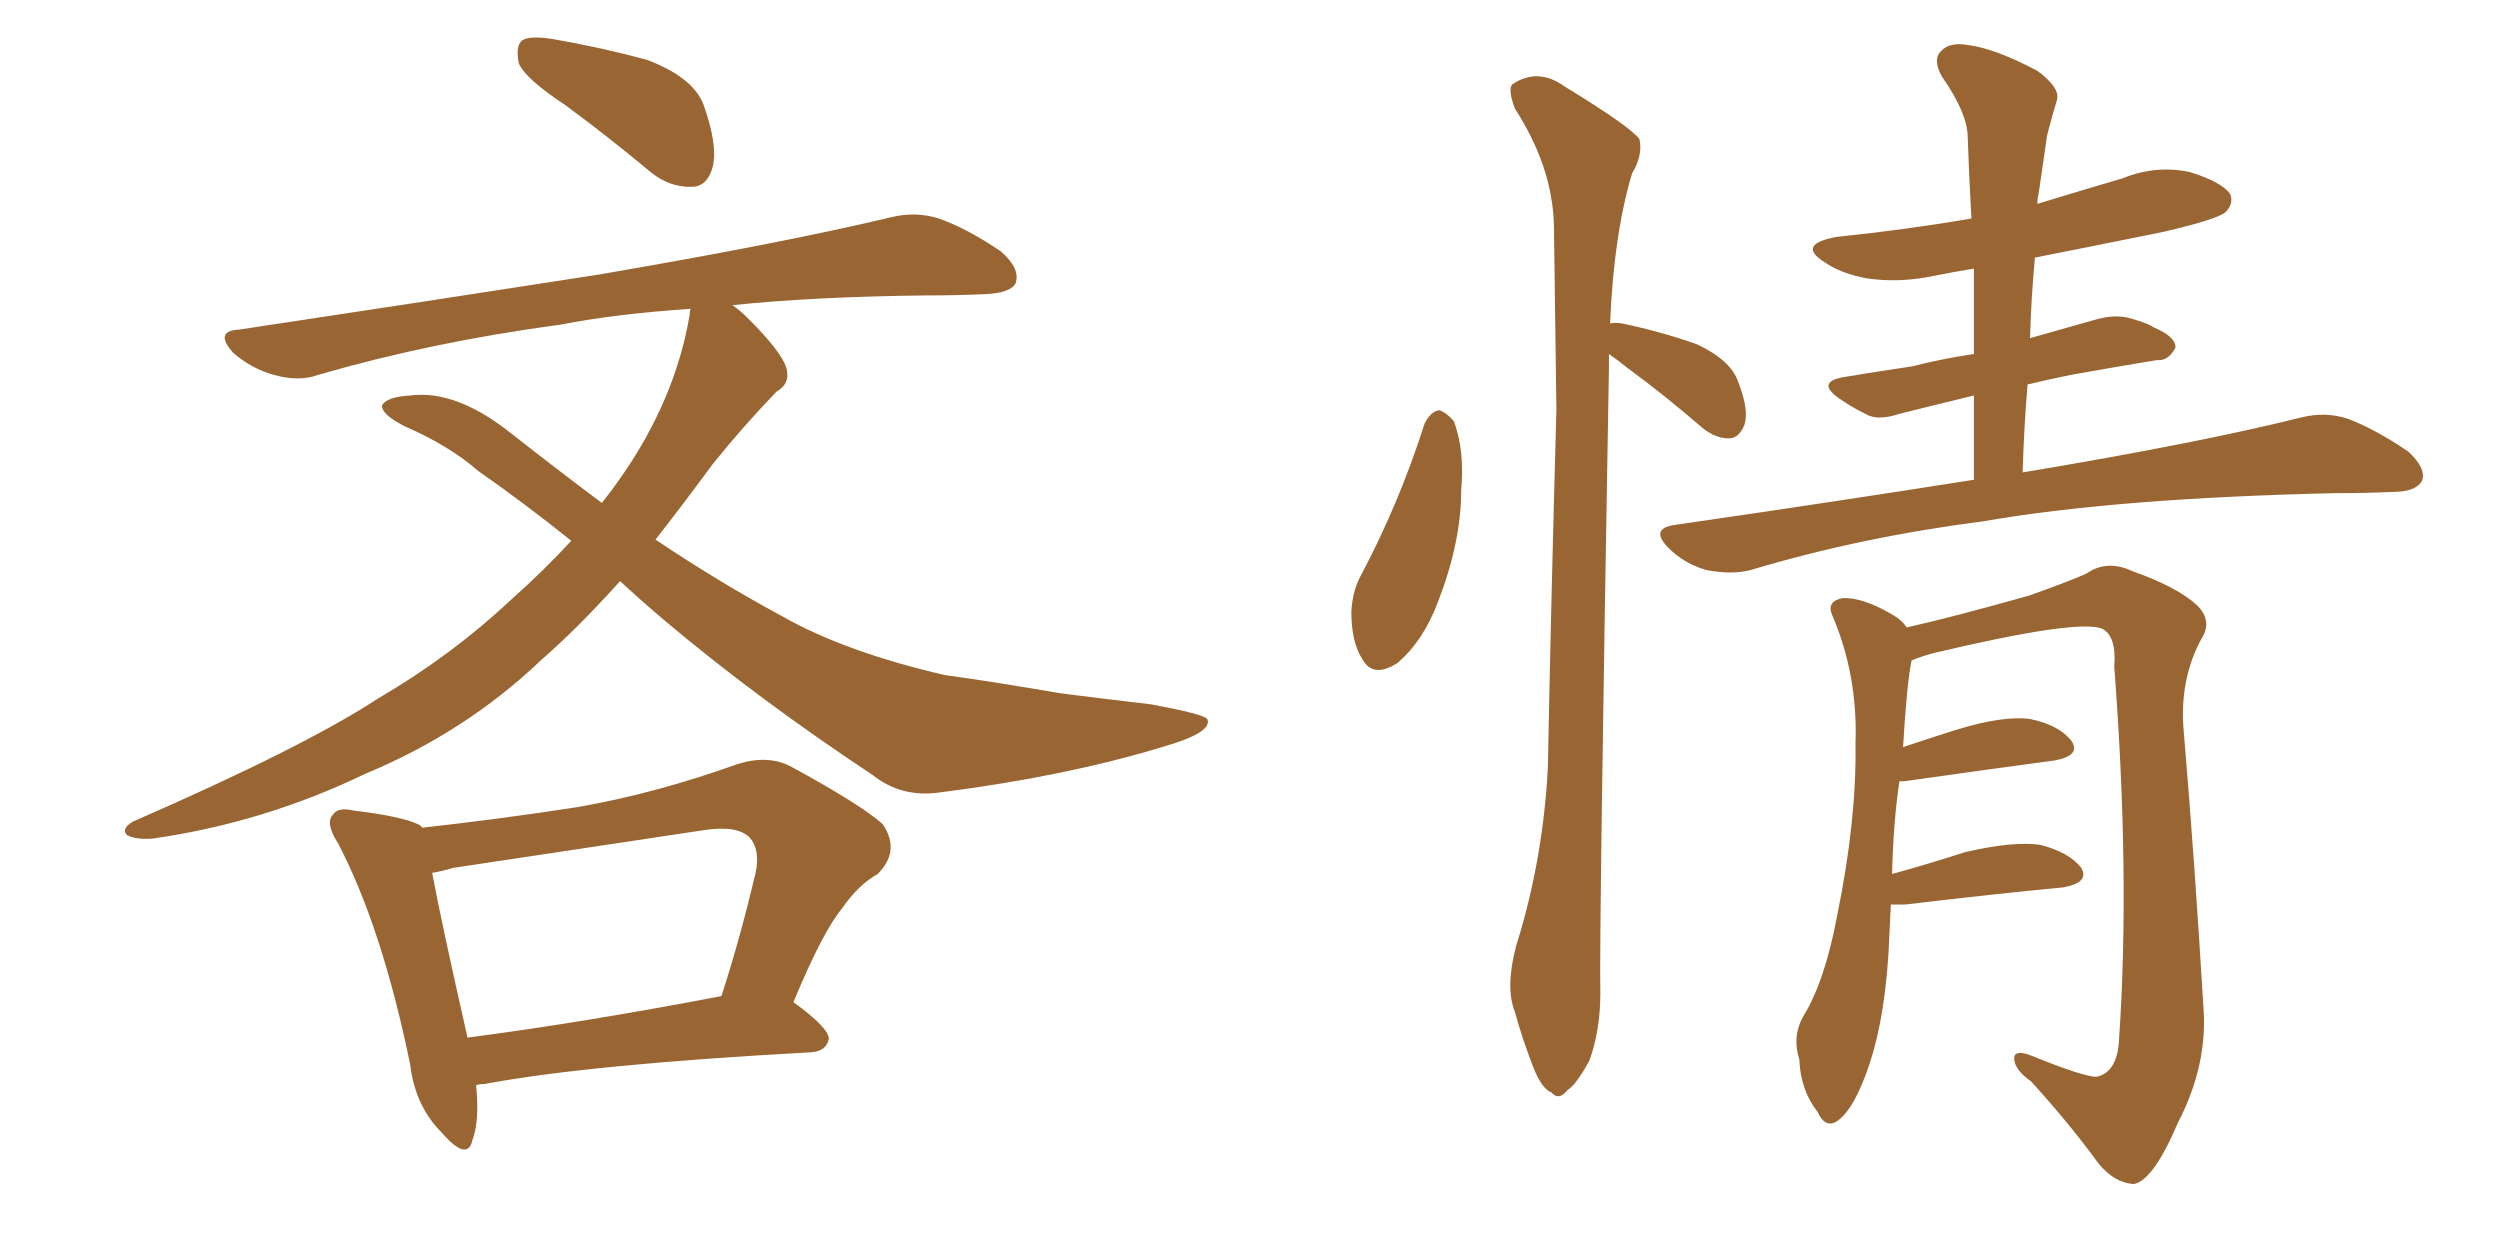 <svg xmlns="http://www.w3.org/2000/svg" xmlns:xlink="http://www.w3.org/1999/xlink" width="300" height="150"><path fill="#996633" padding="10" d="M67.82 12.60L67.82 12.60Q63.13 9.52 62.26 7.62L62.26 7.62Q61.82 5.42 62.70 4.83L62.70 4.83Q63.57 4.25 66.36 4.69L66.36 4.69Q72.22 5.71 77.64 7.18L77.64 7.18Q83.06 9.23 84.38 12.45L84.38 12.45Q86.13 17.29 85.55 19.92L85.55 19.92Q84.96 22.27 83.20 22.41L83.20 22.41Q80.42 22.56 78.08 20.65L78.08 20.65Q72.80 16.26 67.82 12.60ZM74.41 69.73L74.41 69.73Q69.43 75.29 64.89 79.25L64.89 79.25Q55.81 87.89 43.80 92.87L43.80 92.87Q31.64 98.73 18.31 100.63L18.31 100.63Q16.26 100.78 15.23 100.20L15.23 100.20Q14.50 99.46 15.97 98.58L15.97 98.58Q36.47 89.65 45.41 83.79L45.41 83.79Q54.20 78.66 61.38 71.92L61.38 71.92Q65.33 68.41 68.55 64.89L68.55 64.89Q62.70 60.21 57.42 56.54L57.42 56.54Q53.91 53.47 48.49 51.12L48.49 51.12Q45.70 49.66 45.85 48.63L45.85 48.63Q46.44 47.61 49.22 47.46L49.22 47.46Q54.79 46.73 61.52 52.15L61.52 52.15Q66.94 56.40 72.22 60.35L72.22 60.35Q73.39 58.89 74.41 57.42L74.41 57.42Q81.01 48.05 82.76 37.79L82.76 37.79Q82.76 37.21 82.91 37.06L82.91 37.06Q73.97 37.65 67.24 38.96L67.24 38.96Q51.86 41.02 38.23 44.97L38.23 44.97Q35.89 45.85 32.81 44.97L32.81 44.97Q30.18 44.24 27.98 42.33L27.98 42.33Q25.63 39.70 28.71 39.55L28.71 39.55Q52.00 36.04 71.78 32.96L71.78 32.96Q94.04 29.15 106.93 26.07L106.93 26.07Q109.86 25.34 112.65 26.22L112.65 26.22Q116.02 27.39 120.12 30.18L120.12 30.18Q122.46 32.23 121.88 33.98L121.88 33.98Q121.29 35.16 118.21 35.30L118.21 35.30Q114.84 35.45 111.18 35.45L111.18 35.45Q97.71 35.60 87.89 36.62L87.89 36.62Q88.77 37.21 89.79 38.23L89.79 38.23Q93.75 42.19 94.34 44.09L94.34 44.09Q94.92 46.00 93.16 47.02L93.16 47.02Q89.21 51.12 85.55 55.66L85.55 55.66Q81.88 60.64 78.66 64.75L78.66 64.75Q86.28 69.87 93.90 73.97L93.90 73.97Q101.37 78.22 113.38 81.01L113.38 81.01Q118.80 81.74 127.29 83.20L127.29 83.20Q133.15 83.94 138.13 84.52L138.13 84.52Q144.43 85.69 144.87 86.28L144.87 86.28Q145.61 87.89 139.45 89.65L139.45 89.65Q127.88 93.16 112.94 95.07L112.94 95.07Q108.25 95.80 104.74 93.02L104.74 93.02Q90.82 83.79 79.69 74.41L79.69 74.41Q76.76 71.92 74.41 69.73ZM95.21 120.26L95.21 120.26Q99.46 123.34 99.46 124.66L99.46 124.66Q99.17 126.12 97.41 126.27L97.41 126.27Q70.61 127.73 58.15 130.08L58.15 130.08Q57.57 130.08 57.13 130.22L57.13 130.22Q57.57 134.47 56.69 136.82L56.69 136.82Q56.10 139.45 53.03 135.94L53.03 135.94Q49.80 132.71 49.22 127.73L49.22 127.73Q45.85 111.33 40.58 101.22L40.58 101.22Q38.96 98.73 39.99 97.71L39.99 97.71Q40.58 96.83 42.48 97.27L42.48 97.27Q48.49 98.00 50.39 99.02L50.39 99.02Q50.54 99.17 50.68 99.32L50.68 99.32Q60.06 98.29 69.43 96.83L69.43 96.83Q78.66 95.21 88.48 91.70L88.48 91.70Q92.14 90.53 94.92 91.99L94.92 91.99Q103.27 96.53 105.91 98.88L105.91 98.88Q108.11 102.10 105.32 104.88L105.32 104.88Q102.98 106.20 101.07 108.98L101.07 108.98Q98.73 111.77 95.21 120.26ZM54.35 104.15L54.35 104.15L54.35 104.15Q52.88 104.59 51.86 104.74L51.86 104.74Q52.88 110.30 56.10 124.51L56.10 124.51Q69.73 122.75 86.57 119.53L86.57 119.53Q88.77 112.79 90.67 104.74L90.67 104.74Q91.26 101.95 89.94 100.49L89.94 100.49Q88.48 99.02 84.52 99.61L84.52 99.61Q69.87 101.81 54.35 104.15ZM170.95 50.83L170.95 50.83Q171.68 49.37 172.71 49.22L172.71 49.22Q173.58 49.51 174.46 50.54L174.46 50.54Q175.78 54.05 175.34 58.89L175.34 58.89Q175.34 65.04 172.56 72.22L172.56 72.22Q170.80 76.90 167.72 79.54L167.72 79.54Q164.79 81.45 163.48 79.10L163.48 79.10Q162.16 77.05 162.16 73.39L162.16 73.39Q162.30 71.04 163.18 69.29L163.18 69.29Q167.87 60.50 170.95 50.83ZM193.07 42.48L193.07 42.48Q193.07 43.21 193.07 44.24L193.07 44.24Q191.89 112.06 192.04 119.24L192.04 119.24Q192.04 123.63 190.72 127.29L190.72 127.29Q189.11 130.22 188.09 130.81L188.09 130.81Q187.06 132.13 186.18 131.10L186.18 131.10Q185.01 130.66 183.98 128.03L183.98 128.03Q182.67 124.66 181.79 121.44L181.79 121.44Q180.62 118.51 181.93 113.53L181.93 113.53Q185.16 103.27 185.74 92.14L185.74 92.14Q186.18 69.87 186.77 49.22L186.77 49.22Q186.62 37.35 186.47 27.10L186.47 27.10Q186.33 20.07 181.79 13.04L181.79 13.04Q180.91 10.69 181.49 10.11L181.49 10.11Q184.57 8.06 187.79 10.40L187.79 10.40Q195.70 15.23 196.73 16.70L196.73 16.70Q197.17 18.60 195.85 20.80L195.85 20.80Q193.65 28.13 193.21 38.82L193.21 38.82Q193.80 38.67 194.68 38.82L194.68 38.82Q199.51 39.84 203.61 41.31L203.61 41.31Q207.71 43.21 208.59 45.85L208.59 45.85Q209.91 49.22 209.33 50.98L209.33 50.98Q208.74 52.44 207.71 52.59L207.71 52.59Q205.96 52.73 204.20 51.27L204.20 51.27Q199.80 47.46 195.41 44.24L195.41 44.24Q193.95 43.07 193.07 42.48ZM236.87 57.57L236.87 57.57Q236.87 52.29 236.87 47.46L236.87 47.46Q232.03 48.63 227.93 49.66L227.93 49.66Q225.29 50.54 223.83 49.66L223.83 49.66Q222.07 48.78 220.61 47.75L220.61 47.75Q217.97 45.85 221.19 45.26L221.19 45.26Q225.59 44.53 229.54 43.95L229.54 43.95Q232.91 43.07 236.87 42.48L236.87 42.48Q236.87 37.21 236.87 32.23L236.87 32.23Q234.23 32.67 232.03 33.11L232.03 33.11Q227.93 33.98 223.97 33.40L223.97 33.40Q220.90 32.81 218.99 31.49L218.99 31.49Q215.48 29.30 220.46 28.42L220.46 28.42Q228.96 27.54 236.57 26.22L236.57 26.22Q236.28 21.09 236.13 16.55L236.13 16.55Q236.13 13.62 233.06 9.23L233.06 9.23Q231.88 7.18 232.91 6.15L232.91 6.15Q233.94 4.98 236.28 5.42L236.28 5.42Q239.50 5.86 244.48 8.50L244.48 8.50Q247.27 10.55 246.83 12.01L246.83 12.01Q246.24 13.92 245.65 16.26L245.65 16.26Q245.21 19.19 244.63 23.29L244.63 23.29Q244.48 23.88 244.48 24.46L244.48 24.46Q249.76 22.85 254.74 21.39L254.74 21.39Q258.69 19.78 262.79 20.65L262.79 20.65Q266.60 21.83 267.63 23.29L267.63 23.29Q268.07 24.46 267.04 25.49L267.04 25.49Q265.87 26.37 259.57 27.83L259.57 27.83Q251.66 29.44 244.19 30.91L244.19 30.91Q243.75 35.60 243.60 40.58L243.60 40.58Q247.71 39.40 251.37 38.38L251.37 38.38Q253.86 37.65 255.76 38.23L255.76 38.23Q257.81 38.82 258.40 39.26L258.40 39.26Q261.18 40.43 261.04 41.75L261.04 41.75Q260.16 43.36 258.84 43.21L258.84 43.21Q254.30 43.95 248.58 44.97L248.58 44.97Q245.65 45.56 243.31 46.14L243.31 46.14Q242.87 51.27 242.72 56.69L242.72 56.69Q263.82 53.17 276.12 50.10L276.12 50.10Q279.05 49.37 281.69 50.24L281.69 50.24Q284.91 51.42 289.01 54.20L289.01 54.20Q291.21 56.25 290.63 57.71L290.63 57.71Q289.89 59.03 287.11 59.03L287.11 59.03Q283.89 59.18 280.22 59.18L280.22 59.18Q254.00 59.77 238.04 62.55L238.04 62.55Q223.24 64.45 210.06 68.41L210.06 68.41Q207.86 68.99 204.79 68.41L204.79 68.41Q202.15 67.68 200.24 65.77L200.24 65.77Q197.90 63.43 200.98 62.99L200.98 62.99Q220.17 60.21 236.87 57.57ZM226.90 108.54L226.90 108.54L226.90 108.54Q226.76 111.33 226.61 114.55L226.61 114.55Q226.03 123.63 223.68 129.49L223.68 129.49Q222.07 133.59 220.31 134.62L220.31 134.62Q218.99 135.35 218.12 133.45L218.12 133.45Q216.06 130.81 215.92 127.15L215.92 127.15Q215.04 124.37 216.36 122.02L216.36 122.02Q218.99 117.77 220.46 109.86L220.46 109.86Q222.80 98.44 222.66 89.21L222.66 89.21Q222.95 81.01 219.87 73.83L219.87 73.83Q219.14 72.22 221.04 71.78L221.04 71.78Q223.54 71.63 227.20 73.83L227.20 73.83Q228.22 74.41 228.81 75.29L228.81 75.29Q234.08 74.12 243.46 71.48L243.46 71.48Q248.00 69.87 250.34 68.85L250.34 68.85Q252.83 67.09 255.91 68.55L255.91 68.55Q261.33 70.46 263.67 72.66L263.67 72.66Q265.58 74.56 264.11 76.76L264.11 76.76Q261.47 81.74 262.06 87.89L262.06 87.89Q263.38 103.56 264.40 120.70L264.40 120.70Q264.99 127.73 261.33 134.77L261.33 134.77Q258.40 141.65 256.05 142.09L256.05 142.09Q253.71 141.94 251.81 139.60L251.81 139.60Q248.29 134.77 243.75 129.79L243.75 129.79Q241.70 128.32 241.70 127.00L241.70 127.00Q241.70 125.98 243.46 126.56L243.46 126.56Q250.34 129.35 251.66 129.20L251.66 129.20Q254.15 128.61 254.30 124.51L254.30 124.51Q255.62 105.03 253.71 79.98L253.71 79.98Q254.00 76.32 252.25 75.44L252.25 75.44Q249.32 74.27 232.03 78.37L232.03 78.37Q230.42 78.81 229.39 79.25L229.39 79.25Q228.81 82.03 228.37 89.65L228.37 89.65Q231.45 88.62 234.67 87.60L234.67 87.60Q240.38 85.84 243.60 86.28L243.60 86.28Q247.12 87.01 248.58 88.92L248.58 88.92Q249.76 90.67 246.53 91.26L246.53 91.26Q238.77 92.29 228.52 93.75L228.52 93.75Q228.08 93.75 227.93 93.75L227.93 93.75Q227.20 98.58 227.05 104.88L227.05 104.88Q231.30 103.71 235.84 102.25L235.84 102.25Q241.55 100.93 244.78 101.37L244.78 101.37Q248.29 102.25 249.76 104.15L249.76 104.15Q250.78 105.91 247.56 106.49L247.56 106.49Q239.65 107.23 228.66 108.54L228.66 108.54Q227.49 108.54 226.90 108.54Z"/></svg>